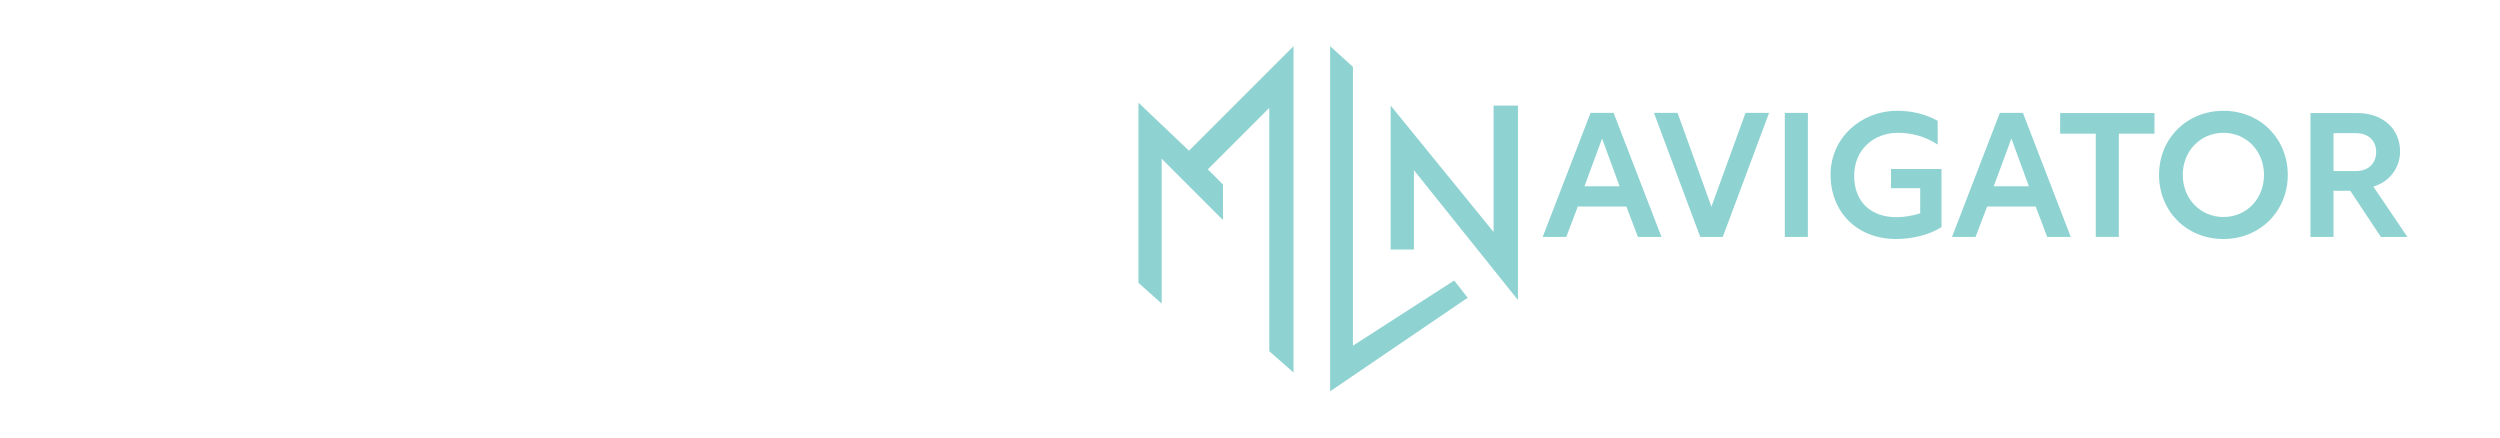 <?xml version="1.0" encoding="UTF-8"?>
<svg id="Layer_1" data-name="Layer 1" xmlns="http://www.w3.org/2000/svg" viewBox="0 0 1600 280">
  <defs>
    <style>
      .cls-1 {
        fill: #8ed3d1;
      }
    </style>
  </defs>
  <g>
    <polygon class="cls-1" points="728.61 65.72 728.61 181.02 743.47 194.28 743.47 101.58 782.69 140.8 782.69 118.05 773 108.37 812.33 69.04 812.33 224.76 827.86 238.4 827.86 29.56 760.95 96.46 728.61 65.72"/>
    <polygon class="cls-1" points="865.87 221.26 865.87 42.77 851.28 29.56 851.28 250.44 939.33 190.55 930.68 179.52 865.87 221.26"/>
    <polygon class="cls-1" points="955.88 67.57 955.88 148.47 890.03 67.57 890.03 159.71 904.91 159.71 904.91 108.92 971.48 192 971.48 67.57 955.88 67.57"/>
  </g>
  <g>
    <path class="cls-1" d="M1017.96,72.25h14.76l30.63,79.38h-15.09l-7.38-19.45h-31.08l-7.38,19.45h-15.09l30.63-79.38ZM1036.52,119.2l-11.18-30.52-11.29,30.52h22.47Z"/>
    <path class="cls-1" d="M1058.54,72.25h15.09l21.69,60.04,21.8-60.04h15.09l-29.63,79.38h-14.42l-29.63-79.38Z"/>
    <path class="cls-1" d="M1142.28,72.25h14.76v79.38h-14.76v-79.38Z"/>
    <path class="cls-1" d="M1242.57,145.37c-8.05,5.14-19.34,7.6-29.07,7.6-25.04,0-41.93-17.33-41.93-41.14s19.68-40.92,42.6-40.92c9.39,0,17.89,2.01,25.94,6.37v15.21c-8.38-5.37-16.88-7.49-25.49-7.49-15.43,0-27.95,10.73-27.95,27.5s10.73,26.5,27.17,26.5c4.25,0,9.84-.78,15.09-2.46v-16.1h-18.67v-12.3h32.31v37.23Z"/>
    <path class="cls-1" d="M1279.91,72.25h14.76l30.63,79.38h-15.09l-7.38-19.45h-31.08l-7.38,19.45h-15.09l30.63-79.38ZM1298.47,119.2l-11.18-30.52-11.29,30.52h22.47Z"/>
    <path class="cls-1" d="M1341.3,85.55h-22.81v-13.19h60.37v13.19h-22.81v66.07h-14.76v-66.07Z"/>
    <path class="cls-1" d="M1464.17,111.94c0,23.14-17.67,41.03-41.25,41.03s-41.14-17.89-41.14-41.03,17.66-41.03,41.25-41.03,41.14,17.89,41.14,41.03ZM1396.97,111.94c0,15.32,11.29,26.94,26.05,26.94s25.94-11.63,25.94-26.94-11.29-26.94-25.94-26.94-26.05,11.52-26.05,26.94Z"/>
    <path class="cls-1" d="M1478.7,72.36h29.96c16.55,0,27.39,10.17,27.39,24.71,0,10.17-6.71,19.34-17.11,22.36l21.8,32.2h-16.99l-19.56-29.52h-10.73v29.52h-14.76v-79.27ZM1507.77,109.48c8.16,0,12.97-5.03,12.97-12.19s-4.81-12.07-12.97-12.07h-14.31v24.26h14.31Z"/>
  </g>
</svg>